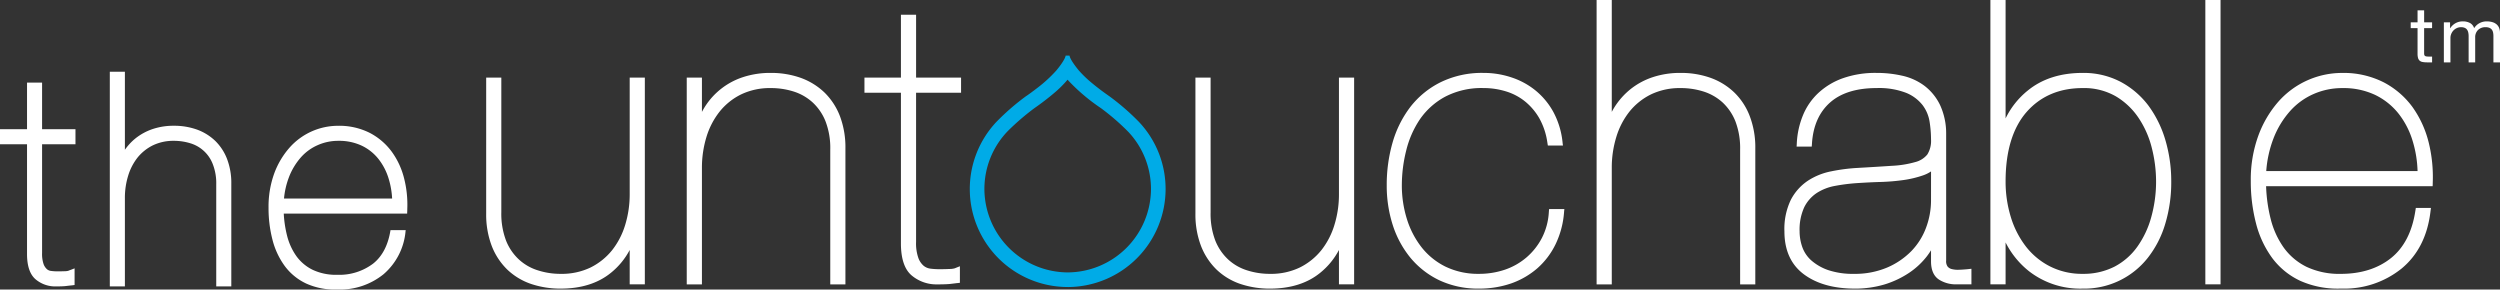 <svg xmlns="http://www.w3.org/2000/svg" xmlns:xlink="http://www.w3.org/1999/xlink" width="652" height="75.517" viewBox="0 0 652 75.517">
  <rect x="0" y="0" width="652" height="75.517" fill="#333333" stroke="none"/>
  <defs>
    <clipPath id="clip-path">
      <path id="Path_5623" data-name="Path 5623" d="M0,36.119H652V-39.4H0Z" transform="translate(0 39.398)" fill="none"/>
    </clipPath>
  </defs>
  <g id="Group_3867" data-name="Group 3867" transform="translate(0 39.398)">
    <g id="Group_3866" data-name="Group 3866" transform="translate(0 -39.398)" clip-path="url(#clip-path)">
      <g id="Group_3864" data-name="Group 3864" transform="translate(252.921 14.491)">
        <path id="Path_5621" data-name="Path 5621" d="M12.226,28.871h-.05A25.556,25.556,0,0,1-6.418-14.17a61.437,61.437,0,0,1,7.732-6.716c.18-.105,1.468-1,3.009-2.2a35.373,35.373,0,0,0,4.855-4.456c.648-.751,2.342-2.9,2.484-3.947h1.016c.144,1.043,1.838,3.189,2.473,3.937A29.059,29.059,0,0,0,18.308-24.5c2.076,1.752,4.182,3.214,4.771,3.627a61.291,61.291,0,0,1,7.711,6.691,25.467,25.467,0,0,1,6.941,17.5,25.589,25.589,0,0,1-25.5,25.56M12.176-25.2c-.025.025-.044.054-.073.079a29.548,29.548,0,0,1-3.586,3.523c-2.212,1.869-4.364,3.383-4.97,3.8l-.008.006a63.068,63.068,0,0,0-5.265,4.363c-1.2,1.108-1.873,1.809-1.915,1.855A21.739,21.739,0,0,0-9.525,3.311,21.842,21.842,0,0,0,12.2,25.062,21.837,21.837,0,0,0,33.92,3.311a21.725,21.725,0,0,0-5.886-14.878c-.052-.046-.717-.748-1.907-1.855a61.349,61.349,0,0,0-5.217-4.328A49.082,49.082,0,0,1,12.251-25.1Z" transform="translate(13.336 31.492)" fill="#00abe7"/>
      </g>
      <g id="Group_3865" data-name="Group 3865" transform="translate(-0.002 0.002)">
        <path id="Path_5622" data-name="Path 5622" d="M5.25,16.119h8.708v3.927H5.25V48.395a8.254,8.254,0,0,0,.395,2.91,3.341,3.341,0,0,0,.882,1.324,1.954,1.954,0,0,0,1.033.441,11.618,11.618,0,0,0,1.652.113c.74,0,1.393-.01,1.976-.035a3.27,3.27,0,0,0,.9-.113l.324-.128.654-.243.661-.263v4.343l-.429.061-.416.048-.228.019-1.305.153c-.5.056-1.344.09-2.505.09a7.934,7.934,0,0,1-5.252-1.825c-1.5-1.261-2.268-3.479-2.268-6.6V20.046H-5.727V16.119H1.325V3.964H5.25Zm45.119,3A13.162,13.162,0,0,1,53.5,23.9a17.435,17.435,0,0,1,1.1,6.415v26.8H50.67V30.542a13.653,13.653,0,0,0-.884-5.273,9.049,9.049,0,0,0-5.812-5.47,14.427,14.427,0,0,0-4.317-.654,12.282,12.282,0,0,0-5.539,1.188,11.958,11.958,0,0,0-3.979,3.189,14.394,14.394,0,0,0-2.444,4.74,19.49,19.49,0,0,0-.849,5.8V57.116H22.913v-56h3.933V21.476a14.5,14.5,0,0,1,2.777-2.982,14.767,14.767,0,0,1,4.468-2.425,17.134,17.134,0,0,1,5.566-.855,17.617,17.617,0,0,1,5.917.97,13.525,13.525,0,0,1,4.794,2.936M91.593,51.161c2.4-1.909,3.916-4.853,4.524-8.731h3.966l-.035.247a16.7,16.7,0,0,1-5.766,11.278,18.132,18.132,0,0,1-11.876,3.977h-.429A18.116,18.116,0,0,1,74.2,56.394a14.739,14.739,0,0,1-5.681-4.625,19.915,19.915,0,0,1-3.188-6.851,32.824,32.824,0,0,1-1.02-8.311A25.422,25.422,0,0,1,65.8,27.634a21.277,21.277,0,0,1,4-6.728,16.911,16.911,0,0,1,12.6-5.683,17.675,17.675,0,0,1,8.33,1.859,16.677,16.677,0,0,1,5.743,4.938,20.074,20.074,0,0,1,3.2,6.941,27.662,27.662,0,0,1,.82,8l0,.245-.017.45-.015.475H68.279a29.618,29.618,0,0,0,.855,5.714A15.926,15.926,0,0,0,71.6,49.252a11.47,11.47,0,0,0,4.221,3.531,14.256,14.256,0,0,0,6.433,1.3,14.6,14.6,0,0,0,9.338-2.923M69.65,28.583A21.1,21.1,0,0,0,68.342,34.2h28.2a21.423,21.423,0,0,0-.893-5.145,15.6,15.6,0,0,0-2.676-5.185,12.369,12.369,0,0,0-4.347-3.458,13.841,13.841,0,0,0-6.067-1.267,13.123,13.123,0,0,0-5.4,1.11,12.61,12.61,0,0,0-4.4,3.186,17.251,17.251,0,0,0-3.113,5.143m70.9,29.1c5.332,0,9.741-1.4,13.107-4.161a19.086,19.086,0,0,0,4.846-5.911v8.965h3.95V2.649H158.5v30.4a27.169,27.169,0,0,1-1.173,8.008,19.94,19.94,0,0,1-3.418,6.613,16.743,16.743,0,0,1-5.6,4.5,17.3,17.3,0,0,1-7.767,1.668,19.222,19.222,0,0,1-6.022-.926,13,13,0,0,1-4.913-2.823,13.5,13.5,0,0,1-3.35-4.913,19.7,19.7,0,0,1-1.238-7.376V2.649h-3.949V38.111A23.011,23.011,0,0,0,122.5,46.5a17.271,17.271,0,0,0,4.069,6.218,16.832,16.832,0,0,0,6.22,3.753,23.825,23.825,0,0,0,7.755,1.213m491.09-69.446V-1.318h1.717V-7.824a2.791,2.791,0,0,1,.148-.755,3.1,3.1,0,0,1,.481-.882,2.792,2.792,0,0,1,.876-.717,2.533,2.533,0,0,1,1.292-.312,2.33,2.33,0,0,1,.947.178,1.491,1.491,0,0,1,.592.475,2.018,2.018,0,0,1,.314.748,4.283,4.283,0,0,1,.092.92v6.851h1.712V-7.824a2.611,2.611,0,0,1,.734-1.934,2.684,2.684,0,0,1,2-.732,2.489,2.489,0,0,1,1.02.188,1.566,1.566,0,0,1,.617.491,2,2,0,0,1,.3.742,4.568,4.568,0,0,1,.081.9v6.851h1.721V-8.966a3.472,3.472,0,0,0-.257-1.39,2.366,2.366,0,0,0-.709-.935,2.928,2.928,0,0,0-1.094-.539,5.173,5.173,0,0,0-1.415-.178,3.928,3.928,0,0,0-1.894.47,3.672,3.672,0,0,0-1.382,1.311,2.271,2.271,0,0,0-1.1-1.37,3.837,3.837,0,0,0-1.758-.41,3.8,3.8,0,0,0-3.373,1.781h-.046v-1.533Zm-5.145,0v-3.126h-1.717v3.126h-1.784v1.518h1.784V-3.6a4.33,4.33,0,0,0,.136,1.173,1.553,1.553,0,0,0,.435.688,1.6,1.6,0,0,0,.771.326,5.908,5.908,0,0,0,1.14.094h1.311V-2.827h-.786c-.272,0-.485-.015-.654-.031a1.291,1.291,0,0,1-.4-.132.591.591,0,0,1-.194-.288,2.083,2.083,0,0,1-.044-.489v-6.477h2.076v-1.518ZM605.022,57.68A23.772,23.772,0,0,0,620.6,52.46c4.225-3.487,6.753-8.438,7.527-14.74l.065-.525.071-.548h-3.945l-.061.416-.065.395c-.836,5.457-2.979,9.591-6.377,12.292s-7.8,4.087-13,4.087a20.023,20.023,0,0,1-8.982-1.825,16.107,16.107,0,0,1-5.915-4.957,22.163,22.163,0,0,1-3.444-7.519,40.26,40.26,0,0,1-1.2-8.558h43.43l.021-.473.01-.456a37.431,37.431,0,0,0-1.089-10.6,27.015,27.015,0,0,0-4.194-9.116,21.757,21.757,0,0,0-7.527-6.456,23.126,23.126,0,0,0-10.906-2.438A22.18,22.18,0,0,0,588.51,8.887a28.114,28.114,0,0,0-5.239,8.85,33.348,33.348,0,0,0-1.99,11.876,43.4,43.4,0,0,0,1.351,11.012,26.206,26.206,0,0,0,4.2,9.032,19.254,19.254,0,0,0,7.4,6.021,23.9,23.9,0,0,0,10.207,2.009h.01Zm-19.71-30.655a29.719,29.719,0,0,1,1.88-8.487,23.439,23.439,0,0,1,4.326-7.144,17.791,17.791,0,0,1,6.153-4.466,18.547,18.547,0,0,1,7.542-1.539A19.271,19.271,0,0,1,613.7,7.165,17.459,17.459,0,0,1,619.778,12a21.593,21.593,0,0,1,3.728,7.222,29.581,29.581,0,0,1,1.267,7.8h-39.46M569.428-17.582v74.16h3.966v-74.16ZM537.411,57.685a21.065,21.065,0,0,0,16.988-8,26.447,26.447,0,0,0,4.564-8.871,37.548,37.548,0,0,0,1.572-11.1,37.783,37.783,0,0,0-1.51-10.7,28.814,28.814,0,0,0-4.4-9,22.084,22.084,0,0,0-7.259-6.241,20.813,20.813,0,0,0-9.958-2.34c-5.729,0-10.531,1.533-14.265,4.575a21.265,21.265,0,0,0-5.81,7.286V-17.582h-3.962v74.16h3.962V45.65a22.528,22.528,0,0,0,6.068,7.47,21.74,21.74,0,0,0,14.006,4.566m0-52.3a16.6,16.6,0,0,1,8.662,2.143,18.5,18.5,0,0,1,5.911,5.585,24.786,24.786,0,0,1,3.46,7.78,35.537,35.537,0,0,1,1.139,8.815,34.514,34.514,0,0,1-1.236,9.25,24.4,24.4,0,0,1-3.611,7.74,17.01,17.01,0,0,1-5.93,5.225,17.752,17.752,0,0,1-8.393,1.909,18.394,18.394,0,0,1-8.459-1.924,18.616,18.616,0,0,1-6.312-5.194,23.973,23.973,0,0,1-3.937-7.686,31.338,31.338,0,0,1-1.367-9.319c0-7.88,1.863-13.979,5.52-18.134,3.632-4.106,8.532-6.189,14.554-6.189m-59.387,52.3a26.8,26.8,0,0,0,7.755-1.094,24.4,24.4,0,0,0,6.387-3.017,19.98,19.98,0,0,0,4.675-4.357c.381-.51.732-1.016,1.048-1.53v2.869c0,2.285.711,3.9,2.116,4.8a8.134,8.134,0,0,0,4.414,1.217h4.008V52.51l-.564.059-.516.059c-.654.059-1.359.115-2.128.14-.117,0-.238.01-.355.01a6.317,6.317,0,0,1-1.526-.178,2.006,2.006,0,0,1-1.119-.663,2.353,2.353,0,0,1-.383-1.593v-33.1a17.573,17.573,0,0,0-1.61-7.479A13.888,13.888,0,0,0,496.2,4.815a15.054,15.054,0,0,0-5.777-2.641,29.65,29.65,0,0,0-6.737-.742,25.47,25.47,0,0,0-8.775,1.38,18.493,18.493,0,0,0-6.4,3.839A16.5,16.5,0,0,0,464.48,12.5a21.874,21.874,0,0,0-1.593,7.138l-.025.5-.031.519h3.943l.04-.46.029-.435c.307-4.571,1.905-8.127,4.729-10.621s6.906-3.755,12.11-3.755a19.567,19.567,0,0,1,7.8,1.277A10.5,10.5,0,0,1,495.7,9.851a9.624,9.624,0,0,1,1.8,4.24,29.734,29.734,0,0,1,.387,4.69,6.653,6.653,0,0,1-.97,3.931,5.926,5.926,0,0,1-3.157,1.974,26.64,26.64,0,0,1-6.1.974q-3.83.262-9.2.564a47.681,47.681,0,0,0-6.609.876,17.125,17.125,0,0,0-6.1,2.463,13.462,13.462,0,0,0-4.422,4.957,17.487,17.487,0,0,0-1.677,8.242c0,4.951,1.727,8.74,5.15,11.248,3.314,2.44,7.761,3.676,13.218,3.676m19.865-23.013a20.252,20.252,0,0,1-1.305,7.153,17.5,17.5,0,0,1-3.83,6.08,19.63,19.63,0,0,1-6.331,4.294,21.473,21.473,0,0,1-8.612,1.637,20.193,20.193,0,0,1-6.8-1,13.232,13.232,0,0,1-4.382-2.538,8.5,8.5,0,0,1-2.315-3.458,12.434,12.434,0,0,1-.7-4.081,14.028,14.028,0,0,1,1.208-6.293,9.594,9.594,0,0,1,3.2-3.674,13.035,13.035,0,0,1,4.775-1.886,49.43,49.43,0,0,1,5.783-.736c2.087-.134,4.169-.243,6.2-.3a54.337,54.337,0,0,0,6.03-.514,27.35,27.35,0,0,0,5.035-1.217,8.889,8.889,0,0,0,2.049-1.018Zm-45.826,21.41V21.1a22.781,22.781,0,0,0-1.443-8.378,16.982,16.982,0,0,0-4.067-6.218A17.433,17.433,0,0,0,440.34,2.7a22.96,22.96,0,0,0-7.761-1.267,22.605,22.605,0,0,0-7.288,1.117,18.7,18.7,0,0,0-5.806,3.142,19.074,19.074,0,0,0-4.165,4.694c-.247.391-.471.8-.694,1.208V-17.582H410.67V56.581h3.956V26.18a27.173,27.173,0,0,1,1.177-8.018,19.866,19.866,0,0,1,3.423-6.619,16.6,16.6,0,0,1,5.589-4.491,17.282,17.282,0,0,1,7.763-1.664,19.5,19.5,0,0,1,6.03.916,13.4,13.4,0,0,1,4.907,2.823,13.6,13.6,0,0,1,3.349,4.918,19.551,19.551,0,0,1,1.236,7.376V56.581h3.962Zm-72.1,1.6a25.37,25.37,0,0,0,8.468-1.365,21,21,0,0,0,6.783-3.929,19.9,19.9,0,0,0,4.729-6.218,23.162,23.162,0,0,0,2.225-8.181l.04-.516.059-.533h-3.983l-.044.454-.029.435a16.807,16.807,0,0,1-1.811,6.653,16.993,16.993,0,0,1-3.972,5.031,17.166,17.166,0,0,1-5.6,3.211,20.9,20.9,0,0,1-6.872,1.108,19.413,19.413,0,0,1-8.675-1.871,18.146,18.146,0,0,1-6.249-5.049,23.027,23.027,0,0,1-3.833-7.376,29.379,29.379,0,0,1-1.321-8.815,37.4,37.4,0,0,1,1.133-9.022,25.318,25.318,0,0,1,3.6-8.2,18.889,18.889,0,0,1,6.553-5.856,20.548,20.548,0,0,1,10-2.262,19.758,19.758,0,0,1,5.886.872A14.789,14.789,0,0,1,392,8.867a15.749,15.749,0,0,1,3.72,4.382,18.125,18.125,0,0,1,2.1,6.293l.063.4.071.422h3.937l-.075-.564-.054-.525a21.2,21.2,0,0,0-2.39-7.692,19.017,19.017,0,0,0-4.644-5.58A19.691,19.691,0,0,0,388.459,2.6a22.767,22.767,0,0,0-7.28-1.167A24.5,24.5,0,0,0,369.97,3.87a22.792,22.792,0,0,0-7.926,6.5,28.028,28.028,0,0,0-4.61,9.31,39.962,39.962,0,0,0-1.5,11.046,33.639,33.639,0,0,0,1.562,10.358,25.929,25.929,0,0,0,4.631,8.568,22.257,22.257,0,0,0,7.552,5.871,23.7,23.7,0,0,0,10.289,2.162m-54.436,0c5.321,0,9.739-1.4,13.1-4.161a19.127,19.127,0,0,0,4.842-5.911v8.965h3.958V2.649h-3.958v30.4a27.026,27.026,0,0,1-1.177,8.008,19.91,19.91,0,0,1-3.418,6.613,16.686,16.686,0,0,1-5.6,4.5,17.262,17.262,0,0,1-7.755,1.668,19.4,19.4,0,0,1-6.042-.926,13.05,13.05,0,0,1-4.9-2.823,13.64,13.64,0,0,1-3.349-4.913A19.536,19.536,0,0,1,310,37.8V2.649h-3.958V38.111a22.987,22.987,0,0,0,1.434,8.39,17.377,17.377,0,0,0,4.071,6.218,16.779,16.779,0,0,0,6.222,3.753,23.84,23.84,0,0,0,7.759,1.213m-86.839-1.1c1.57,0,2.685-.048,3.31-.109l1.767-.213.418-.044.433-.048V51.853l-.675.268-.654.266a5,5,0,0,1-1.392.178c-.8.044-1.694.059-2.7.059a18.176,18.176,0,0,1-2.3-.15,3.453,3.453,0,0,1-1.746-.755,4.885,4.885,0,0,1-1.374-2.045,11.426,11.426,0,0,1-.588-4.179V6.6h11.732V2.653H233.19V-13.739h-3.954V2.653h-9.513V6.6h9.513V45.9c0,3.993.953,6.812,2.827,8.374a10.013,10.013,0,0,0,6.628,2.31m-23.929,0h-3.954V21.422a19.358,19.358,0,0,0-1.242-7.376,13.506,13.506,0,0,0-3.349-4.913,13.332,13.332,0,0,0-4.9-2.829,19.478,19.478,0,0,0-6.024-.916,17.282,17.282,0,0,0-7.767,1.664,16.488,16.488,0,0,0-5.589,4.495,20,20,0,0,0-3.427,6.615,27.36,27.36,0,0,0-1.171,8.018v30.4h-3.962V2.653h3.962V11.6c.219-.414.45-.82.692-1.211A18.54,18.54,0,0,1,188,2.55a22.579,22.579,0,0,1,7.291-1.117A23.04,23.04,0,0,1,203.051,2.7a17.6,17.6,0,0,1,6.206,3.8,17.318,17.318,0,0,1,4.081,6.228,23.016,23.016,0,0,1,1.424,8.374V56.581Z" transform="translate(5.727 17.582)" fill="#fff"/>
      </g>
      <path id="Path_5624" data-name="Path 5624" d="M0,36.119H652V-39.4H0Z" transform="translate(0 39.398)" fill="none"/>
    </g>
  </g>
</svg>
